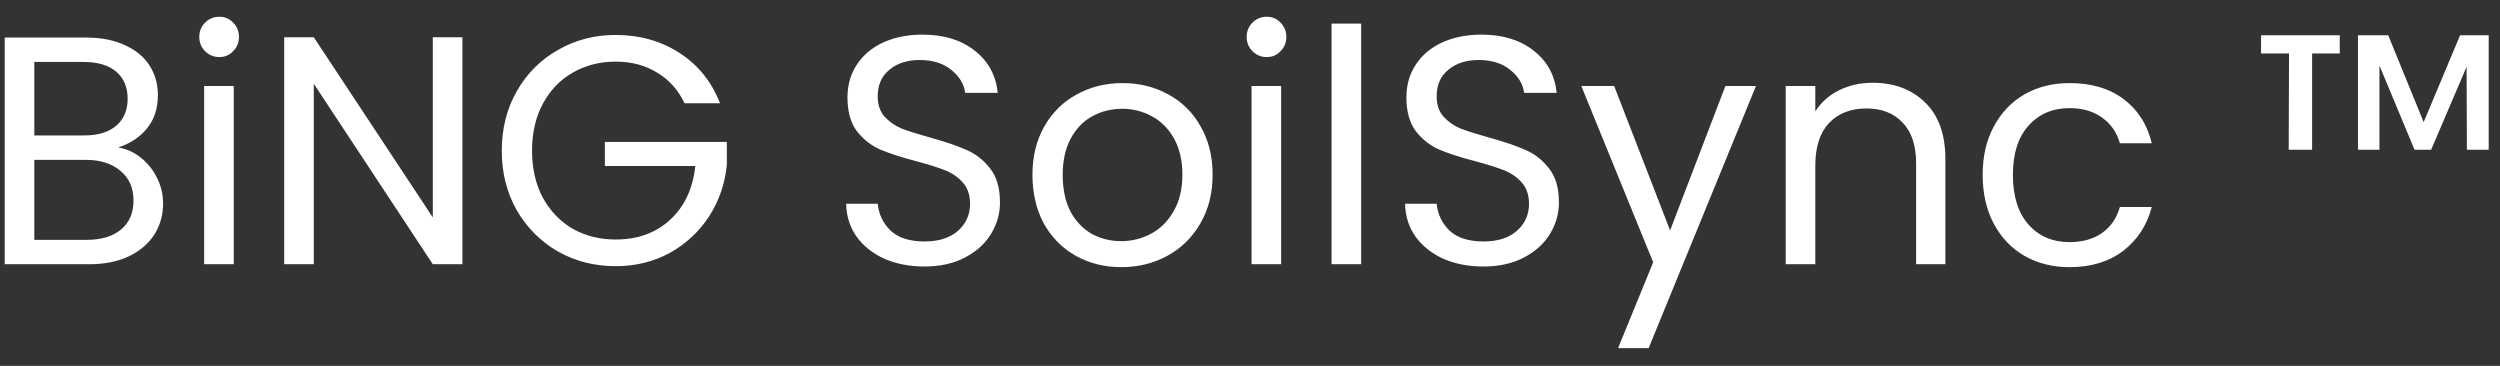 <svg width="123" height="18" viewBox="0 0 123 18" fill="none" xmlns="http://www.w3.org/2000/svg">
<rect x="0" y="0" width="123" height="18" fill="#333333" stroke="none"/>
<path d="M5.816 7.256C6.221 7.32 6.589 7.485 6.92 7.752C7.261 8.019 7.528 8.349 7.72 8.744C7.923 9.139 8.024 9.56 8.024 10.008C8.024 10.573 7.88 11.085 7.592 11.544C7.304 11.992 6.883 12.349 6.328 12.616C5.784 12.872 5.139 13 4.392 13H0.232V1.848H4.232C4.989 1.848 5.635 1.976 6.168 2.232C6.701 2.477 7.101 2.813 7.368 3.24C7.635 3.667 7.768 4.147 7.768 4.68C7.768 5.341 7.587 5.891 7.224 6.328C6.872 6.755 6.403 7.064 5.816 7.256ZM1.688 6.664H4.136C4.819 6.664 5.347 6.504 5.72 6.184C6.093 5.864 6.28 5.421 6.28 4.856C6.28 4.291 6.093 3.848 5.72 3.528C5.347 3.208 4.808 3.048 4.104 3.048H1.688V6.664ZM4.264 11.8C4.989 11.8 5.555 11.629 5.96 11.288C6.365 10.947 6.568 10.472 6.568 9.864C6.568 9.245 6.355 8.76 5.928 8.408C5.501 8.045 4.931 7.864 4.216 7.864H1.688V11.8H4.264ZM10.796 2.808C10.519 2.808 10.284 2.712 10.092 2.52C9.9 2.328 9.805 2.093 9.805 1.816C9.805 1.539 9.9 1.304 10.092 1.112C10.284 0.92 10.519 0.824 10.796 0.824C11.063 0.824 11.287 0.92 11.469 1.112C11.661 1.304 11.757 1.539 11.757 1.816C11.757 2.093 11.661 2.328 11.469 2.52C11.287 2.712 11.063 2.808 10.796 2.808ZM11.501 4.232V13H10.044V4.232H11.501ZM22.75 13H21.294L15.438 4.12V13H13.982V1.832H15.438L21.294 10.696V1.832H22.75V13ZM33.68 5.08C33.371 4.429 32.923 3.928 32.336 3.576C31.749 3.213 31.067 3.032 30.288 3.032C29.509 3.032 28.805 3.213 28.176 3.576C27.557 3.928 27.067 4.44 26.704 5.112C26.352 5.773 26.176 6.541 26.176 7.416C26.176 8.291 26.352 9.059 26.704 9.72C27.067 10.381 27.557 10.893 28.176 11.256C28.805 11.608 29.509 11.784 30.288 11.784C31.376 11.784 32.272 11.459 32.976 10.808C33.68 10.157 34.091 9.277 34.208 8.168H29.76V6.984H35.76V8.104C35.675 9.021 35.387 9.864 34.896 10.632C34.405 11.389 33.76 11.992 32.96 12.44C32.16 12.877 31.269 13.096 30.288 13.096C29.253 13.096 28.309 12.856 27.456 12.376C26.603 11.885 25.925 11.208 25.424 10.344C24.933 9.48 24.688 8.504 24.688 7.416C24.688 6.328 24.933 5.352 25.424 4.488C25.925 3.613 26.603 2.936 27.456 2.456C28.309 1.965 29.253 1.72 30.288 1.72C31.472 1.72 32.517 2.013 33.424 2.6C34.341 3.187 35.008 4.013 35.424 5.08H33.68ZM45.487 13.112C44.751 13.112 44.089 12.984 43.503 12.728C42.927 12.461 42.473 12.099 42.143 11.64C41.812 11.171 41.641 10.632 41.631 10.024H43.183C43.236 10.547 43.449 10.989 43.823 11.352C44.207 11.704 44.761 11.88 45.487 11.88C46.18 11.88 46.724 11.709 47.119 11.368C47.524 11.016 47.727 10.568 47.727 10.024C47.727 9.597 47.609 9.251 47.375 8.984C47.14 8.717 46.847 8.515 46.495 8.376C46.143 8.237 45.668 8.088 45.071 7.928C44.335 7.736 43.743 7.544 43.295 7.352C42.857 7.16 42.479 6.861 42.159 6.456C41.849 6.04 41.695 5.485 41.695 4.792C41.695 4.184 41.849 3.645 42.159 3.176C42.468 2.707 42.9 2.344 43.455 2.088C44.02 1.832 44.665 1.704 45.391 1.704C46.436 1.704 47.289 1.965 47.951 2.488C48.623 3.011 49.001 3.704 49.087 4.568H47.487C47.433 4.141 47.209 3.768 46.815 3.448C46.42 3.117 45.897 2.952 45.247 2.952C44.639 2.952 44.143 3.112 43.759 3.432C43.375 3.741 43.183 4.179 43.183 4.744C43.183 5.149 43.295 5.48 43.519 5.736C43.753 5.992 44.036 6.189 44.367 6.328C44.708 6.456 45.183 6.605 45.791 6.776C46.527 6.979 47.119 7.181 47.567 7.384C48.015 7.576 48.399 7.88 48.719 8.296C49.039 8.701 49.199 9.256 49.199 9.96C49.199 10.504 49.055 11.016 48.767 11.496C48.479 11.976 48.052 12.365 47.487 12.664C46.921 12.963 46.255 13.112 45.487 13.112ZM55.165 13.144C54.344 13.144 53.597 12.957 52.925 12.584C52.264 12.211 51.741 11.683 51.357 11C50.984 10.307 50.797 9.507 50.797 8.6C50.797 7.704 50.989 6.915 51.373 6.232C51.768 5.539 52.301 5.011 52.973 4.648C53.645 4.275 54.397 4.088 55.229 4.088C56.061 4.088 56.813 4.275 57.485 4.648C58.157 5.011 58.685 5.533 59.069 6.216C59.464 6.899 59.661 7.693 59.661 8.6C59.661 9.507 59.459 10.307 59.053 11C58.659 11.683 58.12 12.211 57.437 12.584C56.755 12.957 55.997 13.144 55.165 13.144ZM55.165 11.864C55.688 11.864 56.179 11.741 56.637 11.496C57.096 11.251 57.464 10.883 57.741 10.392C58.029 9.901 58.173 9.304 58.173 8.6C58.173 7.896 58.035 7.299 57.757 6.808C57.48 6.317 57.117 5.955 56.669 5.72C56.221 5.475 55.736 5.352 55.213 5.352C54.68 5.352 54.189 5.475 53.741 5.72C53.304 5.955 52.952 6.317 52.685 6.808C52.419 7.299 52.285 7.896 52.285 8.6C52.285 9.315 52.413 9.917 52.669 10.408C52.936 10.899 53.288 11.267 53.725 11.512C54.163 11.747 54.643 11.864 55.165 11.864ZM62.328 2.808C62.05 2.808 61.816 2.712 61.624 2.52C61.432 2.328 61.336 2.093 61.336 1.816C61.336 1.539 61.432 1.304 61.624 1.112C61.816 0.92 62.05 0.824 62.328 0.824C62.594 0.824 62.818 0.92 63 1.112C63.192 1.304 63.288 1.539 63.288 1.816C63.288 2.093 63.192 2.328 63 2.52C62.818 2.712 62.594 2.808 62.328 2.808ZM63.032 4.232V13H61.576V4.232H63.032ZM66.969 1.16V13H65.513V1.16H66.969ZM72.987 13.112C72.251 13.112 71.589 12.984 71.003 12.728C70.427 12.461 69.973 12.099 69.643 11.64C69.312 11.171 69.141 10.632 69.131 10.024H70.683C70.736 10.547 70.949 10.989 71.323 11.352C71.707 11.704 72.261 11.88 72.987 11.88C73.68 11.88 74.224 11.709 74.619 11.368C75.024 11.016 75.227 10.568 75.227 10.024C75.227 9.597 75.109 9.251 74.875 8.984C74.64 8.717 74.347 8.515 73.995 8.376C73.643 8.237 73.168 8.088 72.571 7.928C71.835 7.736 71.243 7.544 70.795 7.352C70.357 7.16 69.979 6.861 69.659 6.456C69.349 6.04 69.195 5.485 69.195 4.792C69.195 4.184 69.349 3.645 69.659 3.176C69.968 2.707 70.4 2.344 70.955 2.088C71.52 1.832 72.165 1.704 72.891 1.704C73.936 1.704 74.789 1.965 75.451 2.488C76.123 3.011 76.501 3.704 76.587 4.568H74.987C74.933 4.141 74.709 3.768 74.315 3.448C73.92 3.117 73.397 2.952 72.747 2.952C72.139 2.952 71.643 3.112 71.259 3.432C70.875 3.741 70.683 4.179 70.683 4.744C70.683 5.149 70.795 5.48 71.019 5.736C71.253 5.992 71.536 6.189 71.867 6.328C72.208 6.456 72.683 6.605 73.291 6.776C74.027 6.979 74.619 7.181 75.067 7.384C75.515 7.576 75.899 7.88 76.219 8.296C76.539 8.701 76.699 9.256 76.699 9.96C76.699 10.504 76.555 11.016 76.267 11.496C75.979 11.976 75.552 12.365 74.987 12.664C74.421 12.963 73.755 13.112 72.987 13.112ZM86.393 4.232L81.113 17.128H79.609L81.337 12.904L77.801 4.232H79.417L82.169 11.336L84.889 4.232H86.393ZM92.129 4.072C93.196 4.072 94.06 4.397 94.721 5.048C95.382 5.688 95.713 6.616 95.713 7.832V13H94.273V8.04C94.273 7.165 94.054 6.499 93.617 6.04C93.18 5.571 92.582 5.336 91.825 5.336C91.057 5.336 90.444 5.576 89.985 6.056C89.537 6.536 89.313 7.235 89.313 8.152V13H87.857V4.232H89.313V5.48C89.601 5.032 89.99 4.685 90.481 4.44C90.982 4.195 91.532 4.072 92.129 4.072ZM97.547 8.6C97.547 7.693 97.729 6.904 98.091 6.232C98.454 5.549 98.955 5.021 99.595 4.648C100.246 4.275 100.987 4.088 101.819 4.088C102.897 4.088 103.782 4.349 104.475 4.872C105.179 5.395 105.643 6.12 105.867 7.048H104.299C104.15 6.515 103.857 6.093 103.419 5.784C102.993 5.475 102.459 5.32 101.819 5.32C100.987 5.32 100.315 5.608 99.803 6.184C99.291 6.749 99.035 7.555 99.035 8.6C99.035 9.656 99.291 10.472 99.803 11.048C100.315 11.624 100.987 11.912 101.819 11.912C102.459 11.912 102.993 11.763 103.419 11.464C103.846 11.165 104.139 10.739 104.299 10.184H105.867C105.633 11.08 105.163 11.8 104.459 12.344C103.755 12.877 102.875 13.144 101.819 13.144C100.987 13.144 100.246 12.957 99.595 12.584C98.955 12.211 98.454 11.683 98.091 11C97.729 10.317 97.547 9.517 97.547 8.6ZM111.244 1.736H115.116V2.632H113.756V7.368H112.604L112.62 2.632H111.244V1.736ZM122.444 1.736V7.368H121.372L121.356 3.288L119.612 7.368H118.796L117.068 3.224V7.368H116.012V1.736H117.5L119.244 6.008L121.036 1.736H122.444Z" fill="white"/>
</svg>
